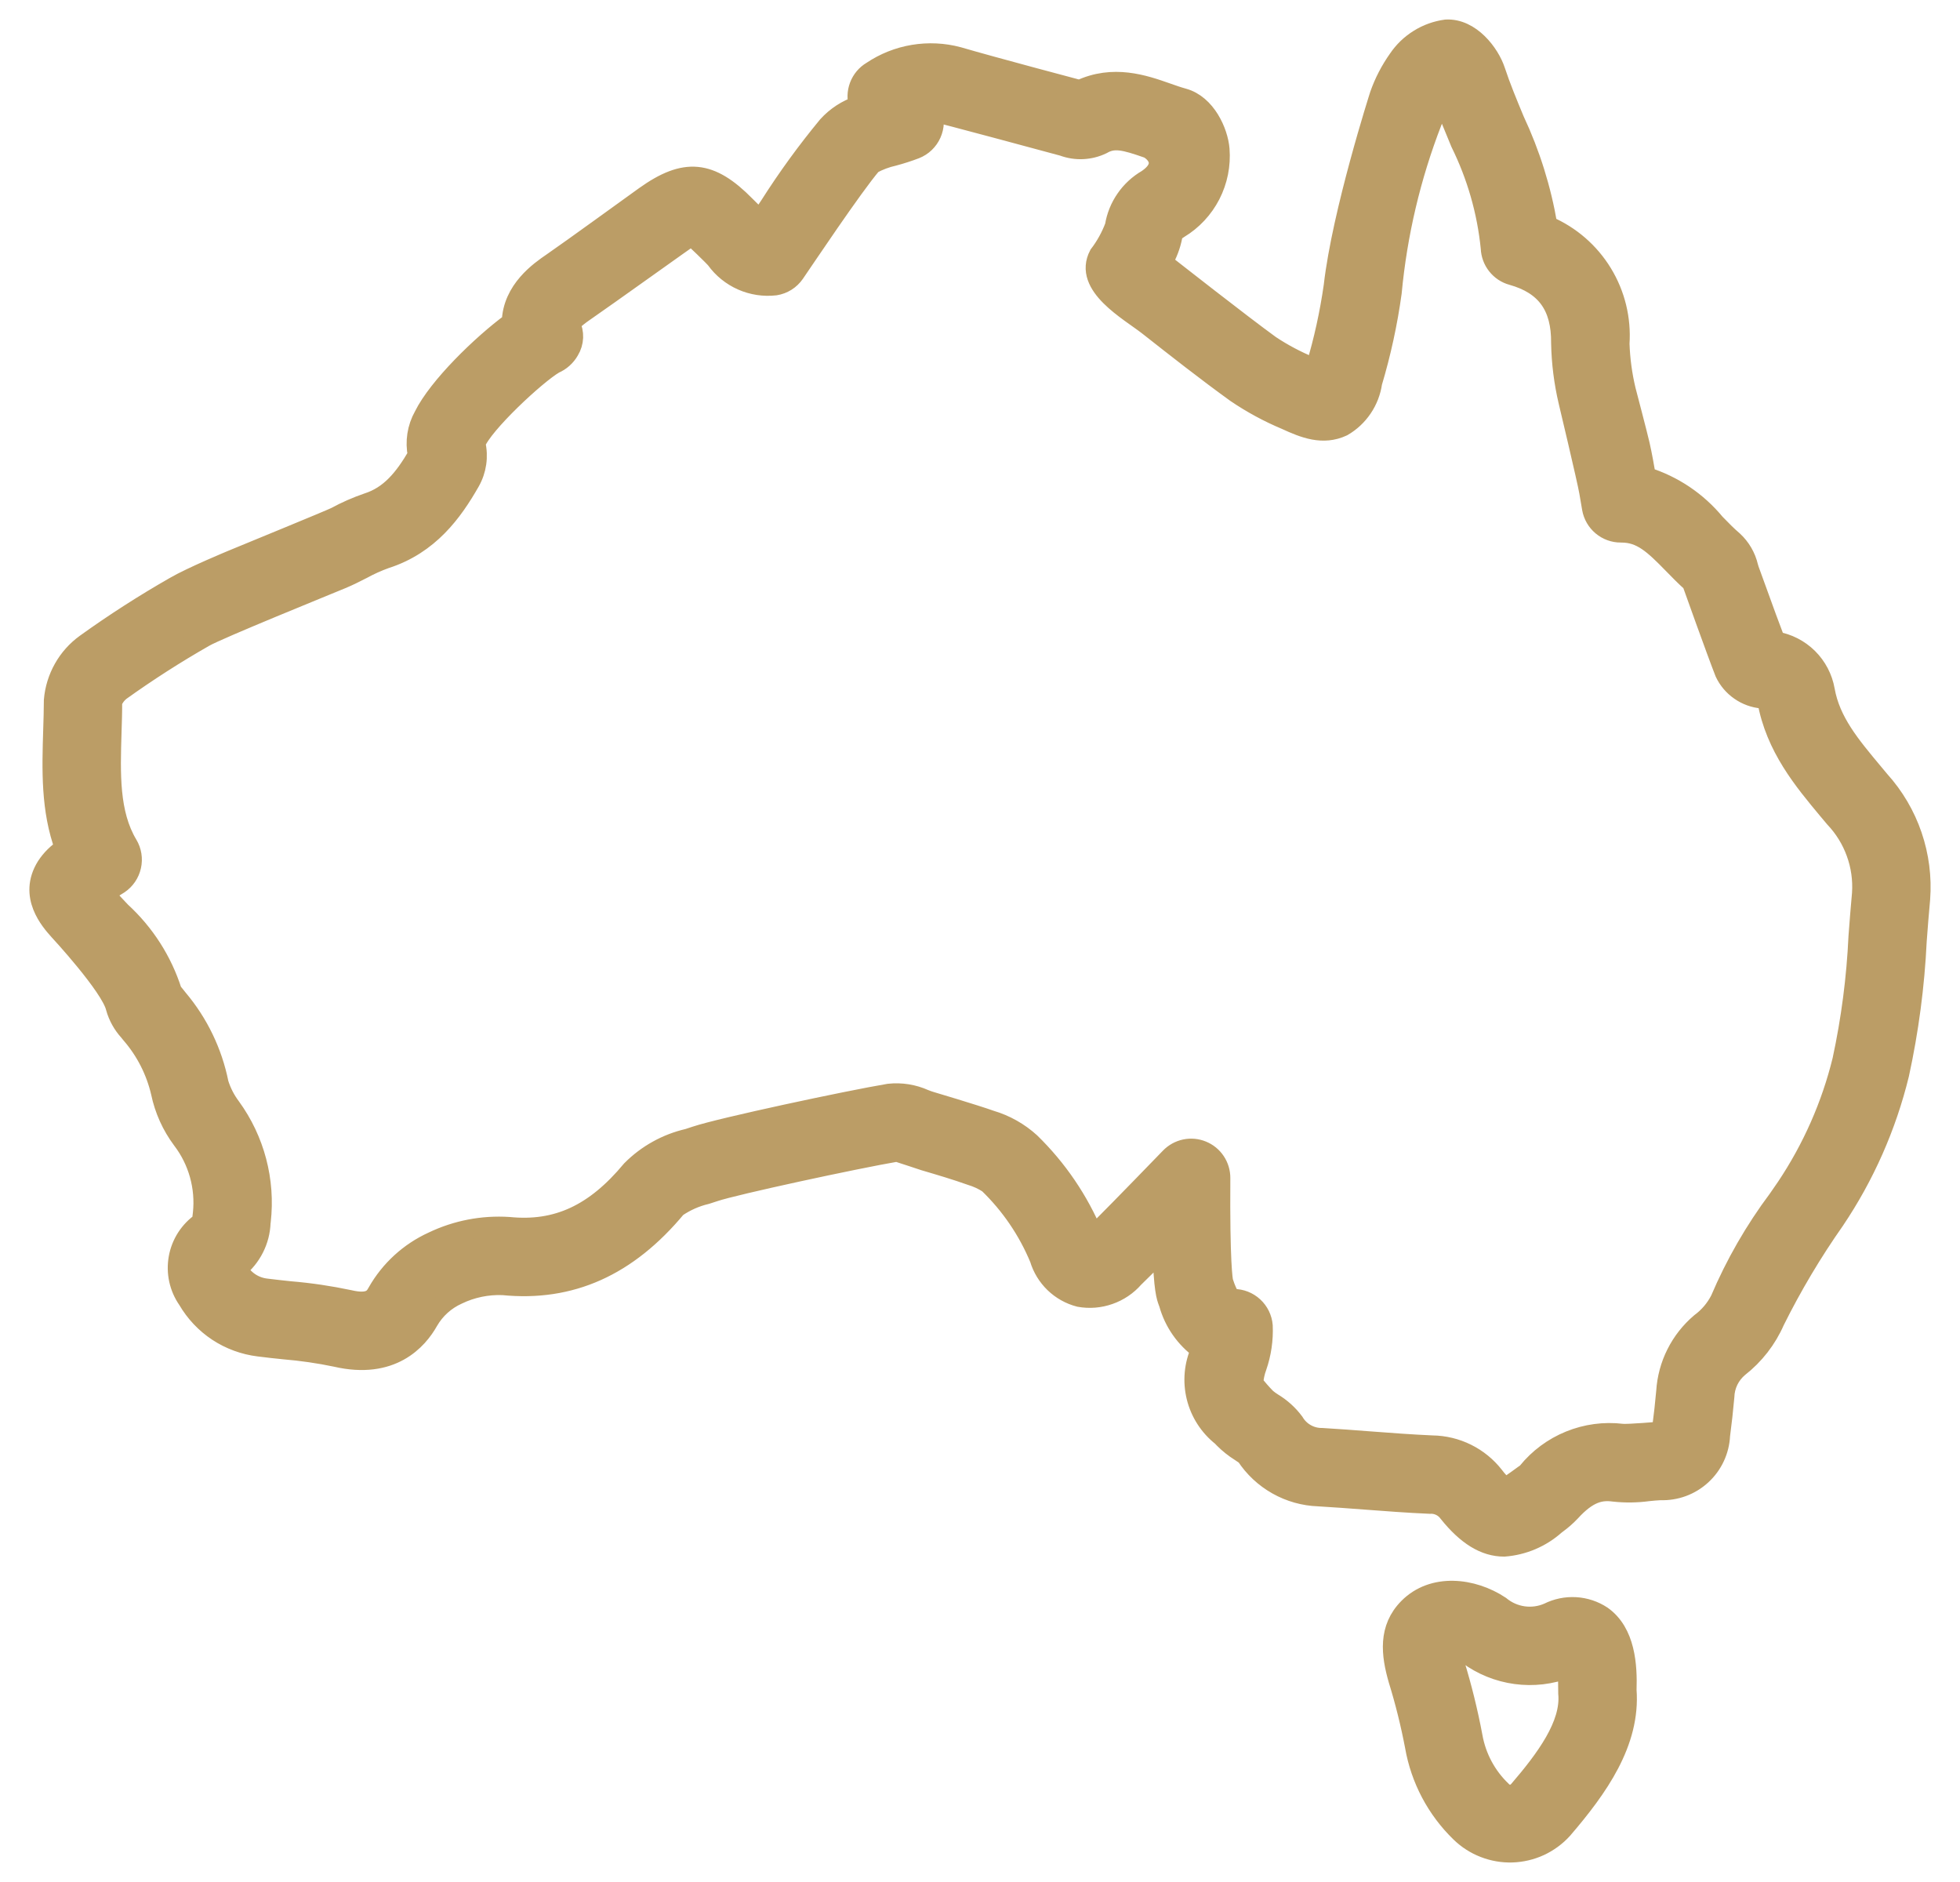 <svg width="50" height="48" viewBox="0 0 50 48" fill="none" xmlns="http://www.w3.org/2000/svg">
<path d="M47.957 19.907L47.784 19.7C47.202 19.003 46.698 18.401 46.556 17.605C46.501 17.291 46.35 17.003 46.124 16.779C45.898 16.556 45.609 16.408 45.295 16.356C45.142 15.959 44.998 15.558 44.853 15.158L44.626 14.534C44.617 14.509 44.61 14.482 44.602 14.455C44.543 14.201 44.409 13.97 44.217 13.792C44.066 13.664 43.915 13.51 43.757 13.347C43.296 12.788 42.683 12.376 41.992 12.16C41.946 11.892 41.898 11.617 41.836 11.343C41.787 11.123 41.479 9.95 41.479 9.95C41.386 9.562 41.333 9.165 41.319 8.765C41.362 8.135 41.209 7.507 40.879 6.968C40.55 6.429 40.061 6.006 39.48 5.756C39.323 4.826 39.04 3.921 38.639 3.067C38.458 2.632 38.287 2.221 38.149 1.802C38.004 1.364 37.516 0.716 36.891 0.748C36.644 0.781 36.407 0.866 36.196 0.998C35.984 1.129 35.803 1.304 35.664 1.51C35.465 1.791 35.306 2.098 35.192 2.423C35.192 2.423 34.23 5.422 34.018 7.291C33.918 7.992 33.766 8.685 33.562 9.363L33.551 9.402C33.509 9.383 33.467 9.363 33.425 9.344C33.069 9.197 32.728 9.016 32.407 8.803C31.669 8.269 29.848 6.839 29.66 6.692C29.783 6.485 29.869 6.258 29.914 6.022C29.928 5.937 29.93 5.926 30.076 5.832C30.421 5.625 30.7 5.325 30.884 4.968C31.067 4.61 31.148 4.209 31.116 3.808C31.08 3.362 30.768 2.662 30.189 2.503C30.049 2.465 29.91 2.415 29.77 2.366C29.186 2.161 28.399 1.887 27.543 2.291C27.523 2.286 25.318 1.702 24.445 1.446C24.072 1.346 23.682 1.328 23.302 1.391C22.921 1.454 22.558 1.599 22.238 1.814C22.092 1.9 21.979 2.034 21.919 2.194C21.859 2.353 21.854 2.528 21.907 2.69C21.602 2.791 21.328 2.969 21.112 3.207C20.577 3.854 20.083 4.534 19.632 5.243C19.55 5.367 19.467 5.491 19.382 5.617C19.293 5.512 19.02 5.245 19.02 5.245C18.122 4.331 17.474 4.269 16.448 5.002C16.161 5.207 14.586 6.351 14.079 6.7C13.777 6.907 13.069 7.393 13.05 8.221C12.282 8.785 11.173 9.868 10.808 10.607C10.637 10.911 10.582 11.266 10.653 11.608C10.304 12.206 9.947 12.641 9.374 12.824C9.094 12.92 8.823 13.039 8.564 13.18C8.423 13.252 6.288 14.125 5.916 14.28C5.916 14.28 4.881 14.709 4.457 14.957C3.674 15.404 2.916 15.891 2.184 16.417C1.952 16.584 1.759 16.8 1.619 17.049C1.478 17.299 1.393 17.575 1.369 17.86C1.368 18.112 1.36 18.364 1.352 18.616C1.321 19.621 1.288 20.653 1.65 21.632C1.462 21.752 1.302 21.911 1.18 22.098C0.71 22.851 1.283 23.492 1.499 23.733C1.499 23.733 2.822 25.159 2.949 25.699C3.012 25.924 3.127 26.131 3.285 26.304C3.304 26.327 3.323 26.349 3.34 26.372C3.712 26.801 3.973 27.314 4.101 27.866C4.192 28.301 4.377 28.711 4.643 29.067C5.053 29.604 5.241 30.278 5.17 30.949L5.165 30.989C5.156 31.062 5.143 31.163 5.143 31.169C4.989 31.275 4.858 31.41 4.756 31.567C4.655 31.724 4.585 31.9 4.552 32.084C4.519 32.268 4.522 32.457 4.562 32.64C4.602 32.823 4.678 32.996 4.785 33.149C4.975 33.475 5.237 33.754 5.552 33.962C5.867 34.169 6.226 34.301 6.601 34.347C6.816 34.375 7.032 34.398 7.248 34.42C7.692 34.457 8.134 34.521 8.57 34.612C9.992 34.942 10.66 34.178 10.932 33.693C11.103 33.396 11.364 33.161 11.676 33.021C12.035 32.848 12.431 32.766 12.83 32.782C14.559 32.954 16.009 32.306 17.261 30.799C17.49 30.642 17.746 30.528 18.017 30.464L18.227 30.396C18.731 30.225 21.819 29.559 22.879 29.378C22.924 29.39 23.578 29.607 23.578 29.607C23.992 29.729 24.384 29.845 24.769 29.982C24.926 30.029 25.075 30.098 25.212 30.187C25.774 30.729 26.218 31.381 26.517 32.102C26.588 32.339 26.719 32.554 26.897 32.726C27.076 32.898 27.295 33.021 27.535 33.083C27.79 33.129 28.052 33.108 28.296 33.022C28.541 32.937 28.759 32.79 28.929 32.595C29.063 32.468 29.33 32.2 29.65 31.874C29.681 32.896 29.751 33.08 29.798 33.205L29.815 33.252C29.946 33.722 30.234 34.134 30.63 34.42L30.625 34.438C30.457 34.813 30.42 35.233 30.518 35.631C30.616 36.03 30.845 36.384 31.167 36.638L31.219 36.693C31.345 36.819 31.485 36.931 31.637 37.026C31.69 37.061 31.77 37.115 31.781 37.124C31.984 37.434 32.258 37.69 32.581 37.872C32.903 38.054 33.265 38.156 33.635 38.169C34.032 38.192 34.428 38.222 34.825 38.252C35.363 38.293 35.919 38.335 36.472 38.359C36.563 38.353 36.655 38.37 36.739 38.41C36.822 38.449 36.894 38.508 36.948 38.583C37.413 39.163 37.872 39.451 38.371 39.451C38.857 39.415 39.317 39.219 39.68 38.894L39.721 38.863C39.846 38.772 39.962 38.67 40.068 38.558C40.514 38.07 40.83 38.003 41.171 38.049C41.463 38.081 41.758 38.077 42.05 38.037C42.153 38.027 42.257 38.016 42.359 38.012C42.747 38.026 43.125 37.887 43.411 37.623C43.697 37.36 43.867 36.995 43.885 36.607C43.928 36.28 43.965 35.951 43.994 35.623C43.998 35.48 44.033 35.339 44.095 35.21C44.158 35.082 44.247 34.968 44.357 34.876C44.758 34.563 45.075 34.156 45.278 33.69C45.722 32.797 46.233 31.939 46.806 31.123C47.57 29.989 48.127 28.728 48.452 27.399C48.696 26.28 48.846 25.143 48.901 23.999C48.928 23.64 48.955 23.281 48.989 22.924C49.03 22.377 48.959 21.828 48.782 21.31C48.605 20.791 48.324 20.314 47.957 19.907ZM47.495 22.784C47.461 23.15 47.433 23.518 47.405 23.886C47.356 24.946 47.219 26.001 46.995 27.039C46.712 28.193 46.228 29.288 45.568 30.276L45.352 30.589C44.76 31.38 44.266 32.24 43.879 33.149C43.76 33.382 43.588 33.584 43.378 33.739C43.121 33.957 42.911 34.224 42.76 34.525C42.609 34.825 42.521 35.154 42.5 35.489C42.473 35.797 42.438 36.105 42.398 36.41C42.394 36.442 42.388 36.474 42.381 36.505C42.36 36.508 41.519 36.581 41.378 36.563C40.925 36.509 40.465 36.571 40.043 36.743C39.62 36.915 39.248 37.191 38.961 37.546C38.933 37.577 38.452 37.921 38.401 37.943C38.294 37.854 38.199 37.754 38.117 37.643C37.929 37.402 37.69 37.207 37.417 37.072C37.143 36.936 36.843 36.864 36.538 36.86C36.008 36.837 35.465 36.796 34.939 36.756C34.533 36.725 34.128 36.694 33.721 36.67C33.579 36.672 33.439 36.635 33.315 36.565C33.191 36.495 33.088 36.394 33.016 36.272C32.868 36.073 32.682 35.906 32.47 35.778C32.413 35.742 32.358 35.703 32.306 35.659C32.189 35.54 32.078 35.413 31.976 35.281C31.985 35.137 32.014 34.995 32.065 34.859C32.181 34.524 32.233 34.169 32.218 33.815C32.203 33.627 32.118 33.452 31.979 33.324C31.841 33.196 31.66 33.125 31.471 33.125C31.458 33.125 31.404 33.125 31.399 33.126C31.325 32.999 31.265 32.864 31.22 32.724L31.212 32.708C31.197 32.646 31.121 32.224 31.136 30.047C31.137 29.897 31.093 29.75 31.01 29.625C30.927 29.5 30.809 29.404 30.67 29.347C30.531 29.29 30.379 29.276 30.232 29.307C30.086 29.338 29.952 29.412 29.847 29.52C28.822 30.579 28.111 31.303 27.895 31.508C27.524 30.617 26.976 29.811 26.284 29.137C25.994 28.874 25.649 28.68 25.274 28.569C24.849 28.418 23.74 28.089 23.74 28.089C23.689 28.074 23.637 28.054 23.585 28.034C23.3 27.906 22.987 27.856 22.677 27.89C21.637 28.064 18.387 28.758 17.747 28.973L17.556 29.036C17.007 29.162 16.505 29.44 16.107 29.84C15.173 30.964 14.209 31.412 12.979 31.288C12.312 31.245 11.645 31.373 11.042 31.662C10.444 31.934 9.947 32.388 9.623 32.959C9.549 33.093 9.445 33.276 8.91 33.15C8.413 33.045 7.91 32.97 7.404 32.928C7.2 32.906 6.996 32.885 6.793 32.859C6.639 32.842 6.491 32.787 6.364 32.7C6.236 32.612 6.131 32.494 6.06 32.357C6.238 32.215 6.383 32.036 6.485 31.833C6.588 31.63 6.645 31.407 6.653 31.179L6.658 31.142C6.775 30.111 6.502 29.075 5.892 28.236C5.755 28.054 5.65 27.85 5.582 27.632C5.423 26.836 5.065 26.094 4.542 25.474C4.511 25.432 4.409 25.309 4.393 25.29C4.144 24.506 3.693 23.803 3.086 23.248C2.956 23.111 2.827 22.973 2.704 22.831C2.704 22.831 2.68 22.763 2.692 22.758C2.806 22.693 2.924 22.626 3.037 22.551C3.197 22.444 3.309 22.279 3.351 22.091C3.393 21.904 3.362 21.707 3.263 21.542C2.786 20.746 2.818 19.735 2.851 18.664C2.86 18.398 2.868 18.132 2.866 17.902C2.91 17.794 2.981 17.699 3.072 17.626C3.762 17.132 4.476 16.674 5.214 16.253C5.55 16.056 8.341 14.926 8.715 14.77C8.895 14.695 9.07 14.607 9.245 14.517C9.433 14.414 9.629 14.326 9.831 14.253C10.951 13.895 11.553 13.058 11.993 12.288C12.162 11.991 12.212 11.641 12.133 11.309C12.315 10.821 13.68 9.551 14.142 9.282C14.304 9.213 14.438 9.093 14.525 8.94C14.586 8.839 14.621 8.725 14.626 8.607C14.63 8.489 14.605 8.372 14.552 8.267C14.56 8.245 14.61 8.155 14.928 7.937C15.452 7.577 17.591 6.042 17.644 6.016C17.695 6.053 18.205 6.543 18.261 6.615C18.431 6.851 18.662 7.037 18.928 7.155C19.195 7.273 19.488 7.317 19.778 7.284C19.878 7.268 19.973 7.232 20.058 7.179C20.144 7.125 20.217 7.054 20.275 6.971C20.485 6.668 21.763 4.751 22.248 4.187C22.421 4.093 22.607 4.024 22.799 3.981C22.987 3.931 23.172 3.871 23.354 3.802C23.536 3.73 23.682 3.59 23.762 3.411C23.842 3.233 23.849 3.03 23.782 2.846C23.862 2.849 27.118 3.73 27.118 3.73C27.279 3.79 27.45 3.817 27.622 3.809C27.793 3.801 27.961 3.759 28.116 3.684C28.416 3.509 28.686 3.577 29.275 3.783C29.387 3.822 29.855 4.171 29.26 4.573C29.043 4.699 28.856 4.871 28.714 5.078C28.571 5.284 28.476 5.52 28.436 5.768C28.338 6.03 28.202 6.277 28.032 6.499C27.616 7.286 28.806 7.928 29.296 8.313C30.018 8.881 30.765 9.468 31.529 10.02C31.929 10.292 32.356 10.523 32.802 10.71C33.271 10.926 33.745 11.115 34.251 10.88C34.454 10.763 34.627 10.601 34.759 10.406C34.89 10.212 34.976 9.99 35.009 9.758C35.234 9.006 35.401 8.238 35.508 7.461C35.648 5.968 35.993 4.503 36.535 3.105L36.585 2.979C36.645 2.814 36.718 2.654 36.802 2.501C36.942 2.893 37.1 3.274 37.255 3.645C37.67 4.486 37.931 5.394 38.024 6.327C38.03 6.487 38.086 6.64 38.185 6.765C38.283 6.89 38.419 6.981 38.573 7.023C39.433 7.263 39.829 7.811 39.819 8.749C39.829 9.253 39.892 9.755 40.008 10.245C40.008 10.245 40.486 12.251 40.536 12.548C40.559 12.687 40.583 12.828 40.608 12.969C40.639 13.143 40.73 13.3 40.865 13.413C41 13.526 41.17 13.588 41.346 13.588C41.352 13.587 41.358 13.588 41.364 13.588C41.87 13.588 42.181 13.88 42.684 14.396C42.833 14.549 42.987 14.707 43.157 14.858C43.16 14.868 43.802 16.664 43.997 17.157C44.084 17.341 44.218 17.499 44.386 17.615C44.553 17.732 44.748 17.802 44.951 17.82C45.031 17.828 45.07 17.85 45.079 17.869C45.292 19.058 46.005 19.91 46.633 20.663L46.802 20.864C47.044 21.119 47.23 21.421 47.349 21.752C47.469 22.082 47.518 22.433 47.495 22.784Z" fill="#BB9D66" stroke="#BB9D66" stroke-width="0.5"/>
<path d="M40.868 41.209C40.667 41.076 40.434 40.999 40.193 40.985C39.952 40.971 39.712 41.021 39.497 41.129C39.296 41.217 39.075 41.247 38.858 41.216C38.641 41.185 38.437 41.094 38.269 40.954C37.568 40.49 36.559 40.371 35.928 41.006C35.405 41.533 35.48 42.193 35.67 42.847C35.842 43.403 35.982 43.969 36.091 44.541C36.237 45.377 36.643 46.145 37.252 46.736C37.426 46.906 37.633 47.04 37.861 47.128C38.088 47.217 38.331 47.259 38.574 47.252C38.818 47.244 39.058 47.188 39.28 47.086C39.501 46.983 39.7 46.838 39.864 46.657C40.773 45.599 41.599 44.438 41.499 43.105C41.52 42.483 41.469 41.633 40.868 41.209ZM40.001 43.192C40.075 43.989 39.433 44.858 38.727 45.678C38.7 45.706 38.667 45.729 38.632 45.745C38.595 45.76 38.556 45.768 38.517 45.767C38.478 45.767 38.439 45.758 38.404 45.742C38.368 45.725 38.336 45.702 38.31 45.672C37.921 45.301 37.662 44.815 37.569 44.285C37.451 43.658 37.298 43.038 37.111 42.428C37.111 42.428 37.022 42.131 37.011 42.06C37.05 42.065 37.422 42.193 37.444 42.207C37.804 42.473 38.225 42.643 38.669 42.703C39.112 42.763 39.564 42.711 39.982 42.55C39.998 42.662 40.001 43.192 40.001 43.192Z" fill="#BB9D66" stroke="#BB9D66" stroke-width="0.5"/>
</svg>
